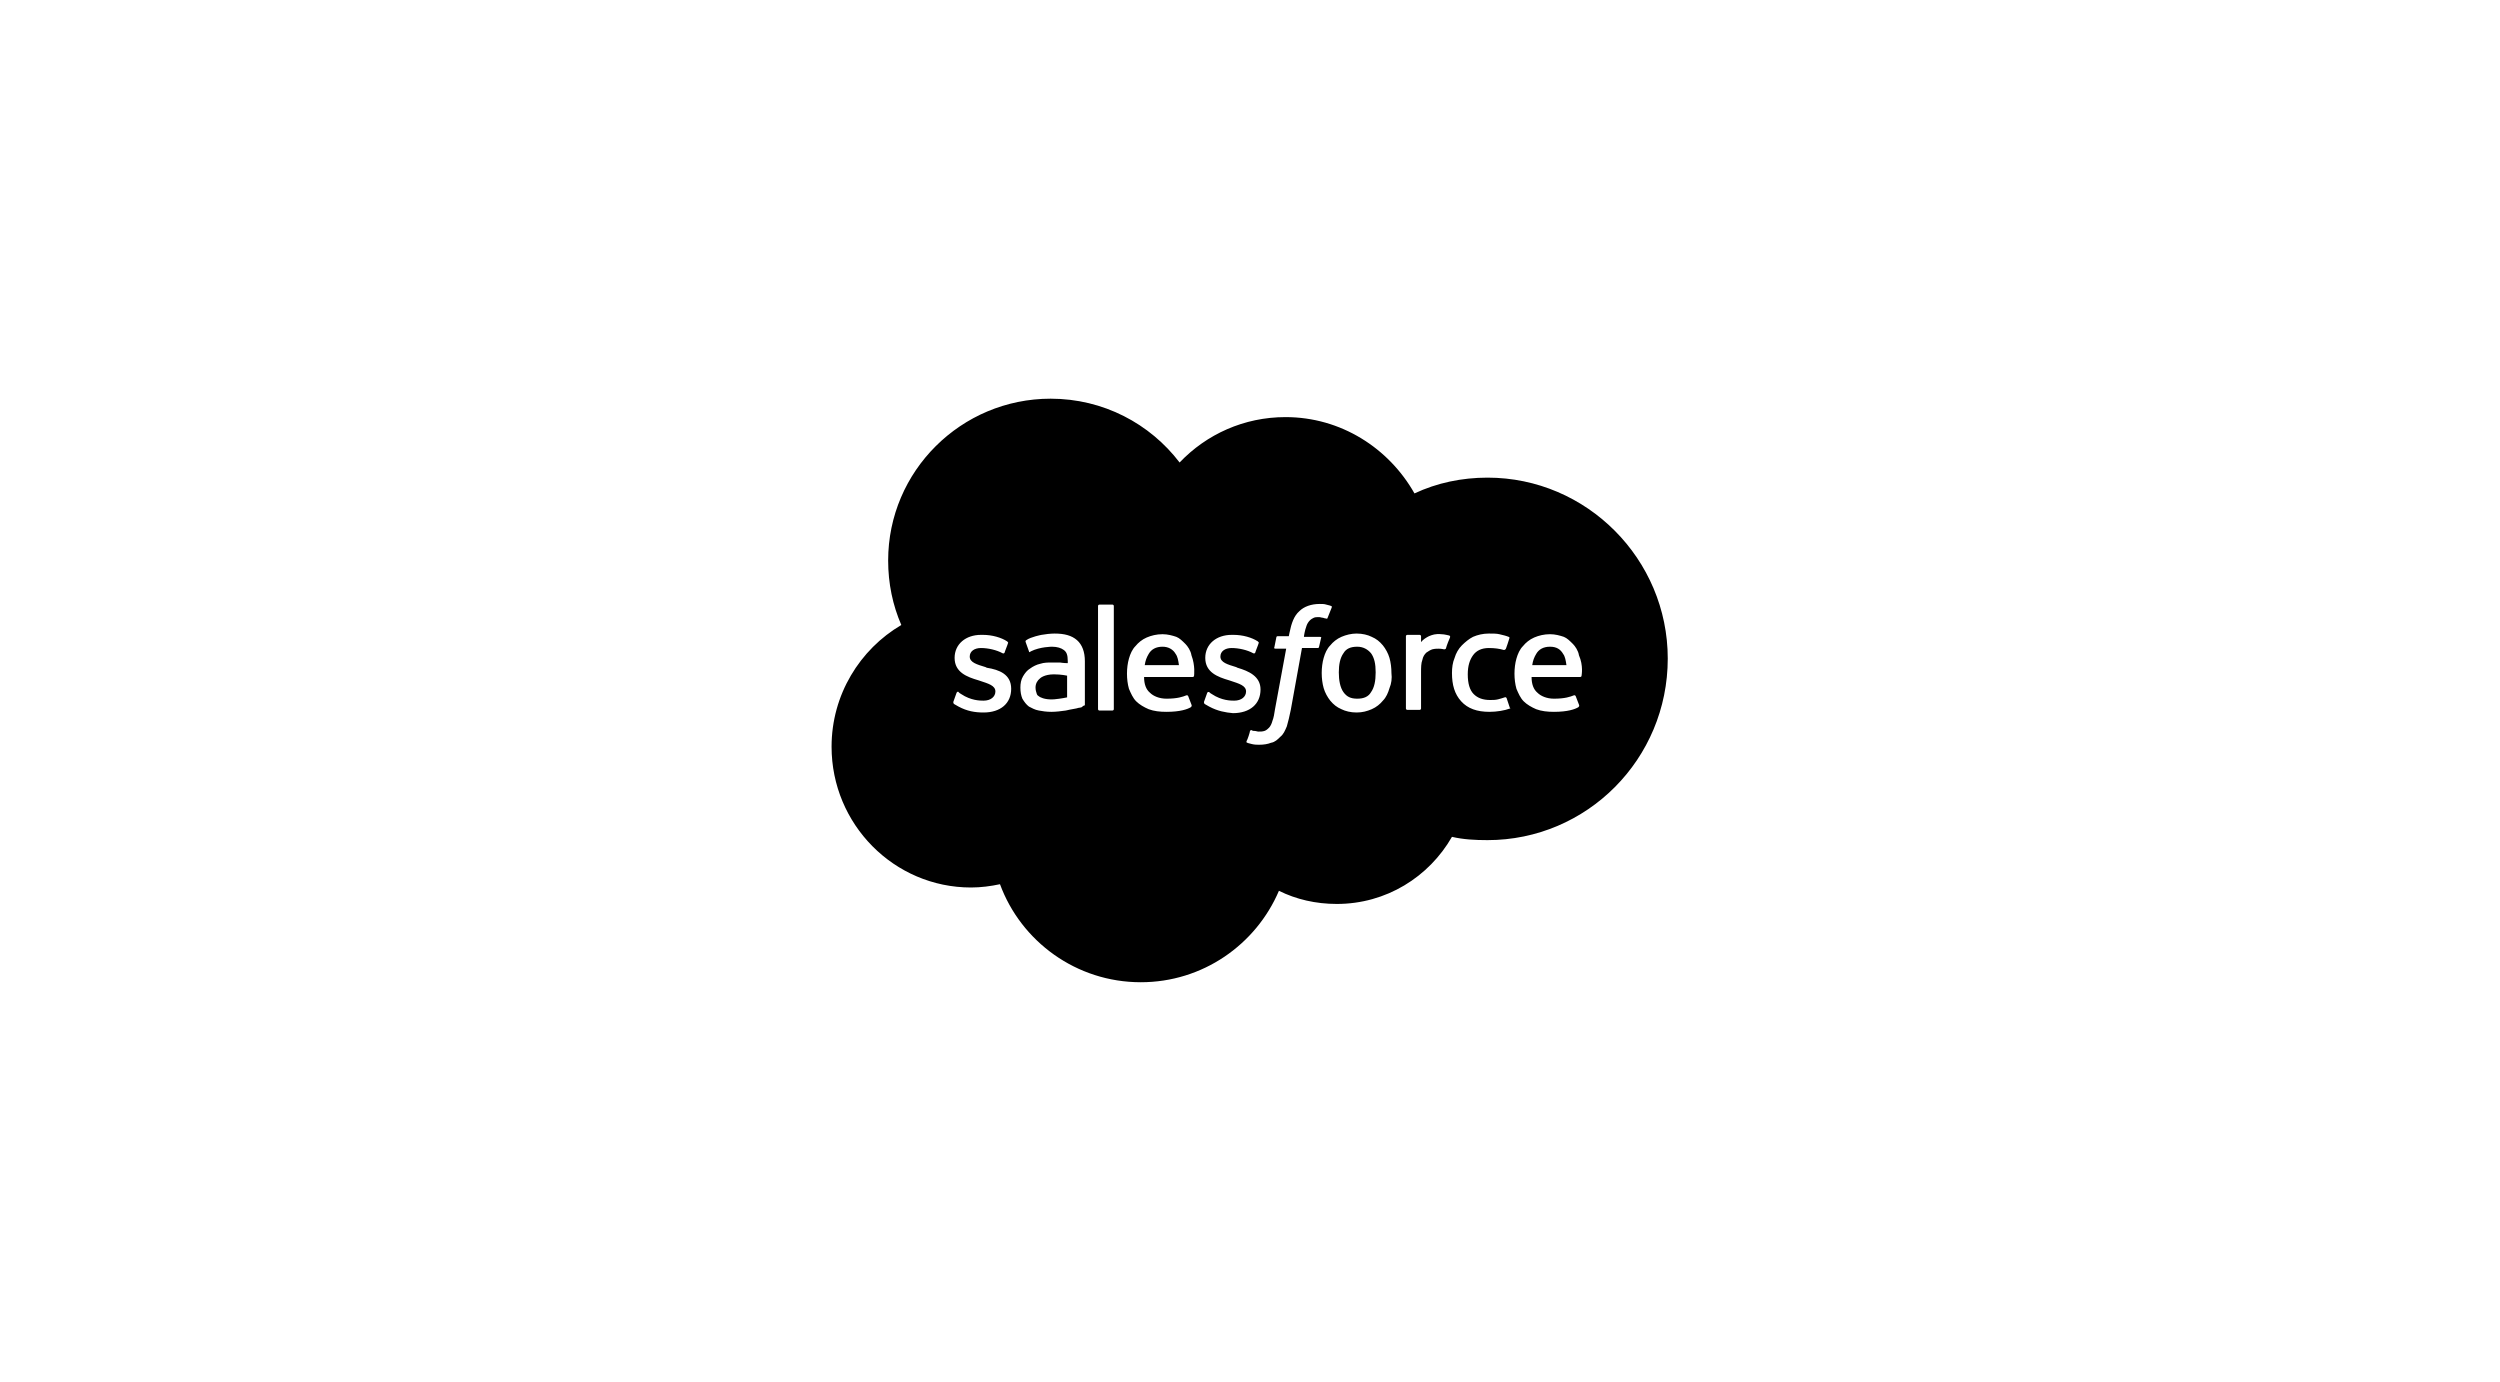 <?xml version="1.0" encoding="utf-8"?>
<!-- Generator: Adobe Illustrator 26.2.1, SVG Export Plug-In . SVG Version: 6.00 Build 0)  -->
<svg version="1.1" id="Layer_1" xmlns="http://www.w3.org/2000/svg" xmlns:xlink="http://www.w3.org/1999/xlink" x="0px" y="0px"
	 viewBox="0 0 380 210" style="enable-background:new 0 0 380 210;" xml:space="preserve">
<style type="text/css">
	.st0{fill-rule:evenodd;clip-rule:evenodd;}
</style>
<g>
	<path d="M206.3,98.3c-1,0-1.7,0.3-2.1,1c-0.5,0.7-0.7,1.7-0.7,2.9s0.2,2.3,0.7,3c0.5,0.7,1.1,1,2.1,1c1,0,1.7-0.3,2.1-1
		c0.5-0.7,0.7-1.7,0.7-3s-0.2-2.2-0.7-2.9C207.9,98.7,207.2,98.3,206.3,98.3z"/>
	<path d="M158.1,103.1c-0.4,0.3-0.7,0.8-0.7,1.4c0,0.4,0.1,0.7,0.2,1c0.1,0.2,0.1,0.2,0.4,0.4c0,0,0.7,0.5,2.2,0.4
		c1.1-0.1,2-0.3,2-0.3v-3.3c0,0-0.9-0.2-2-0.2C158.7,102.5,158.1,103.1,158.1,103.1z"/>
	<path d="M176.7,98.3c-1,0-1.7,0.4-2.1,1.1c-0.3,0.5-0.5,1-0.6,1.7h5.2c-0.1-0.7-0.2-1.3-0.5-1.7C178.3,98.7,177.6,98.3,176.7,98.3z
		"/>
	<path d="M235.6,98.3c-1,0-1.7,0.4-2.1,1.1c-0.3,0.5-0.5,1-0.6,1.7h5.2c-0.1-0.7-0.2-1.3-0.5-1.7C237.2,98.7,236.6,98.3,235.6,98.3z
		"/>
	<path d="M226.1,72.6c-3.9,0-7.7,0.8-11.1,2.4c-3.9-6.9-11.2-11.6-19.6-11.6c-6.3,0-12,2.6-16.1,6.9c-4.5-5.9-11.6-9.7-19.6-9.7
		c-13.6,0-24.7,11-24.7,24.6c0,3.5,0.7,6.8,2,9.8c-6.3,3.7-10.6,10.6-10.6,18.5c0,11.8,9.5,21.4,21.2,21.4c1.5,0,3-0.2,4.4-0.5
		c3.2,8.7,11.6,14.9,21.4,14.9c9.4,0,17.5-5.7,21-13.9c2.6,1.3,5.6,2,8.8,2c7.5,0,14-4.1,17.5-10.2c1.7,0.4,3.5,0.5,5.4,0.5
		c15.1,0,27.4-12.3,27.4-27.6C253.5,85,241.2,72.6,226.1,72.6z M153.7,104.7c0,2.2-1.6,3.6-4.2,3.6c-1.3,0-2.5-0.2-3.8-0.9
		c-0.2-0.1-0.5-0.3-0.7-0.4c0,0-0.1-0.1-0.1-0.3l0.5-1.4c0.1-0.2,0.3-0.2,0.3-0.1c0.1,0.1,0.2,0.2,0.4,0.3c1.5,1,2.9,1,3.4,1
		c1.1,0,1.8-0.6,1.8-1.4v0c0-0.9-1.1-1.2-2.3-1.6l-0.3-0.1c-1.7-0.5-3.6-1.2-3.6-3.4v0c0-2.1,1.7-3.5,4-3.5h0.3c1.4,0,2.8,0.4,3.7,1
		c0.1,0.1,0.2,0.2,0.1,0.3c0,0.1-0.5,1.3-0.5,1.4c-0.1,0.2-0.3,0.1-0.3,0.1c-0.9-0.5-2.2-0.8-3.3-0.8c-1,0-1.7,0.5-1.7,1.3v0
		c0,0.9,1.1,1.2,2.4,1.6l0.2,0.1C151.9,101.8,153.7,102.5,153.7,104.7L153.7,104.7z M164.4,107.5c0,0-0.3,0.1-0.5,0.1
		c-0.2,0.1-1.1,0.2-1.9,0.4c-0.7,0.1-1.5,0.2-2.2,0.2c-0.7,0-1.4-0.1-1.9-0.2c-0.6-0.1-1.1-0.4-1.5-0.6c-0.4-0.3-0.7-0.7-1-1.2
		c-0.2-0.5-0.3-1-0.3-1.7c0-0.6,0.1-1.2,0.4-1.7c0.3-0.5,0.6-0.9,1.1-1.2c0.4-0.3,1-0.6,1.5-0.7c0.6-0.2,1.2-0.2,1.8-0.2
		c0.5,0,0.9,0,1.2,0c0,0,0.6,0.1,1.2,0.1v-0.3c0-1-0.2-1.4-0.6-1.7c-0.4-0.3-1-0.5-1.8-0.5c0,0-1.8,0-3.2,0.7
		c-0.1,0-0.1,0.1-0.1,0.1s-0.2,0.1-0.2-0.1l-0.5-1.4c-0.1-0.2,0.1-0.3,0.1-0.3c0.7-0.5,2.3-0.8,2.3-0.8c0.5-0.1,1.4-0.2,2-0.2
		c1.5,0,2.6,0.3,3.4,1c0.8,0.7,1.2,1.8,1.2,3.2l0,6.7C164.5,107.3,164.5,107.5,164.4,107.5z M169.3,107.8c0,0.1-0.1,0.2-0.2,0.2h-2
		c-0.1,0-0.2-0.1-0.2-0.2V92.1c0-0.1,0.1-0.2,0.2-0.2h2c0.1,0,0.2,0.1,0.2,0.2V107.8z M181.5,102.7c0,0.2-0.2,0.2-0.2,0.2l-7.4,0
		c0,1.1,0.3,1.9,0.9,2.4c0.5,0.5,1.4,0.9,2.5,0.9c1.7,0,2.5-0.3,3-0.5c0,0,0.2-0.1,0.3,0.1l0.5,1.3c0.1,0.2,0,0.3-0.1,0.4
		c-0.5,0.3-1.6,0.7-3.7,0.7c-1,0-1.9-0.1-2.7-0.4c-0.7-0.3-1.4-0.7-1.9-1.2c-0.5-0.5-0.8-1.2-1.1-1.9c-0.2-0.7-0.3-1.5-0.3-2.3
		c0-0.8,0.1-1.6,0.3-2.3c0.2-0.7,0.5-1.4,1-1.9c0.4-0.5,1-1,1.7-1.3c0.7-0.3,1.5-0.5,2.4-0.5c0.8,0,1.5,0.2,2.1,0.4
		c0.5,0.2,0.9,0.6,1.4,1.1c0.3,0.3,0.8,1,0.9,1.7C181.7,101.2,181.5,102.6,181.5,102.7z M183.8,107.4c-0.2-0.1-0.5-0.3-0.7-0.4
		c0,0-0.1-0.1-0.1-0.3l0.5-1.4c0.1-0.2,0.3-0.1,0.3-0.1c0.1,0.1,0.2,0.2,0.4,0.3c1.5,1,2.9,1,3.4,1c1.1,0,1.8-0.6,1.8-1.4v0
		c0-0.9-1.1-1.2-2.3-1.6l-0.3-0.1c-1.7-0.5-3.6-1.2-3.6-3.4v0c0-2.1,1.7-3.5,4-3.5h0.3c1.4,0,2.8,0.4,3.7,1c0.1,0.1,0.2,0.2,0.1,0.3
		c0,0.1-0.5,1.3-0.5,1.4c-0.1,0.2-0.3,0.1-0.3,0.1c-0.9-0.5-2.2-0.8-3.3-0.8c-1,0-1.7,0.5-1.7,1.3v0c0,0.9,1.1,1.2,2.4,1.6l0.2,0.1
		c1.7,0.5,3.5,1.3,3.5,3.3v0c0,2.2-1.6,3.6-4.2,3.6C186.3,108.3,185.1,108.1,183.8,107.4z M200.5,98.3c0,0.2-0.2,0.2-0.2,0.2h-2.4
		l-1.7,9.4c-0.2,1-0.4,1.8-0.6,2.5c-0.3,0.7-0.5,1.2-1,1.6c-0.4,0.4-0.8,0.8-1.4,0.9c-0.5,0.2-1.1,0.3-1.8,0.3c-0.3,0-0.7,0-1.1-0.1
		c-0.3-0.1-0.5-0.1-0.7-0.2c-0.1,0-0.2-0.1-0.1-0.3c0.1-0.1,0.5-1.3,0.5-1.5c0.1-0.2,0.3-0.1,0.3-0.1c0.1,0.1,0.2,0.1,0.4,0.1
		c0.2,0,0.4,0.1,0.6,0.1c0.3,0,0.6,0,0.9-0.1c0.3-0.1,0.5-0.3,0.7-0.5c0.2-0.2,0.4-0.6,0.5-1c0.2-0.5,0.3-1.1,0.4-1.8l1.7-9.2h-1.6
		c-0.2,0-0.3-0.1-0.2-0.2l0.3-1.5c0-0.2,0.2-0.2,0.2-0.2h1.7l0.1-0.5c0.3-1.5,0.7-2.6,1.5-3.3c0.7-0.7,1.8-1.1,3.1-1.1
		c0.4,0,0.7,0,1,0.1c0.3,0.1,0.5,0.1,0.7,0.2c0.1,0,0.2,0.1,0.1,0.3l-0.6,1.5c0,0.1-0.1,0.2-0.3,0.1c-0.1,0-0.1,0-0.4-0.1
		c-0.2,0-0.4-0.1-0.6-0.1c-0.3,0-0.6,0-0.8,0.1c-0.2,0.1-0.4,0.2-0.6,0.4c-0.2,0.2-0.4,0.5-0.5,0.8c-0.3,0.8-0.4,1.6-0.4,1.7h2.4
		c0.2,0,0.3,0.1,0.2,0.2L200.5,98.3z M211.2,104.6c-0.2,0.7-0.5,1.4-1,1.9c-0.4,0.5-1,1-1.7,1.3c-0.7,0.3-1.4,0.5-2.3,0.5
		c-0.9,0-1.7-0.2-2.3-0.5c-0.7-0.3-1.2-0.7-1.7-1.3c-0.4-0.5-0.8-1.2-1-1.9c-0.2-0.7-0.3-1.5-0.3-2.3c0-0.8,0.1-1.6,0.3-2.3
		c0.2-0.7,0.5-1.4,1-1.9c0.4-0.5,1-1,1.7-1.3c0.7-0.3,1.5-0.5,2.3-0.5c0.9,0,1.7,0.2,2.3,0.5c0.7,0.3,1.2,0.7,1.7,1.3
		c0.4,0.5,0.8,1.2,1,1.9c0.2,0.7,0.3,1.5,0.3,2.3C211.6,103.1,211.5,103.9,211.2,104.6z M219.8,98.5c0,0.1-0.1,0.2-0.3,0.2
		c0,0-0.4-0.1-0.8-0.1c-0.3,0-0.6,0-1,0.1c-0.3,0.1-0.6,0.3-0.9,0.5c-0.3,0.3-0.5,0.6-0.6,1.1c-0.2,0.5-0.2,1.2-0.2,1.9v5.5
		c0,0.1-0.1,0.2-0.2,0.2h-1.9c-0.1,0-0.2-0.1-0.2-0.2v-11c0-0.1,0.1-0.2,0.2-0.2h1.9c0.1,0,0.2,0.1,0.2,0.2v0.9
		c0.3-0.4,0.8-0.7,1.2-0.9c0.5-0.2,1-0.4,1.9-0.3c0.5,0,1.1,0.2,1.2,0.2c0,0,0.2,0.1,0.1,0.3C220.3,97.1,219.9,98.1,219.8,98.5z
		 M229.5,107.7c-0.8,0.3-2,0.5-3.1,0.5c-1.9,0-3.3-0.5-4.3-1.6c-1-1.1-1.4-2.5-1.4-4.3c0-0.8,0.1-1.6,0.4-2.3
		c0.2-0.7,0.6-1.4,1.1-1.9c0.5-0.5,1.1-1,1.7-1.3c0.7-0.3,1.5-0.5,2.4-0.5c0.6,0,1.2,0,1.6,0.1c0.5,0.1,1.2,0.3,1.4,0.4
		c0.1,0,0.2,0.1,0.1,0.3c-0.2,0.6-0.3,1-0.5,1.5c-0.1,0.2-0.3,0.2-0.3,0.2c-0.7-0.2-1.4-0.3-2.3-0.3c-1.1,0-1.9,0.4-2.4,1.1
		c-0.5,0.7-0.8,1.6-0.8,2.9c0,1.4,0.3,2.4,0.9,3c0.6,0.6,1.4,0.9,2.5,0.9c0.4,0,0.8,0,1.2-0.1c0.4-0.1,0.7-0.2,1-0.3
		c0,0,0.2-0.1,0.3,0.1l0.5,1.5C229.7,107.6,229.5,107.7,229.5,107.7z M240.4,102.7c0,0.2-0.2,0.2-0.2,0.2l-7.4,0
		c0,1.1,0.3,1.9,0.9,2.4c0.5,0.5,1.4,0.9,2.5,0.9c1.7,0,2.5-0.3,3-0.5c0,0,0.2-0.1,0.3,0.1l0.5,1.3c0.1,0.2,0,0.3-0.1,0.4
		c-0.5,0.3-1.6,0.7-3.7,0.7c-1,0-1.9-0.1-2.7-0.4c-0.7-0.3-1.4-0.7-1.9-1.2c-0.5-0.5-0.8-1.2-1.1-1.9c-0.2-0.7-0.3-1.5-0.3-2.3
		c0-0.8,0.1-1.6,0.3-2.3c0.2-0.7,0.5-1.4,1-1.9c0.4-0.5,1-1,1.7-1.3c0.7-0.3,1.5-0.5,2.4-0.5c0.8,0,1.5,0.2,2.1,0.4
		c0.5,0.2,0.9,0.6,1.4,1.1c0.3,0.3,0.8,1,0.9,1.7C240.7,101.2,240.4,102.6,240.4,102.7z"/>
</g>
</svg>
